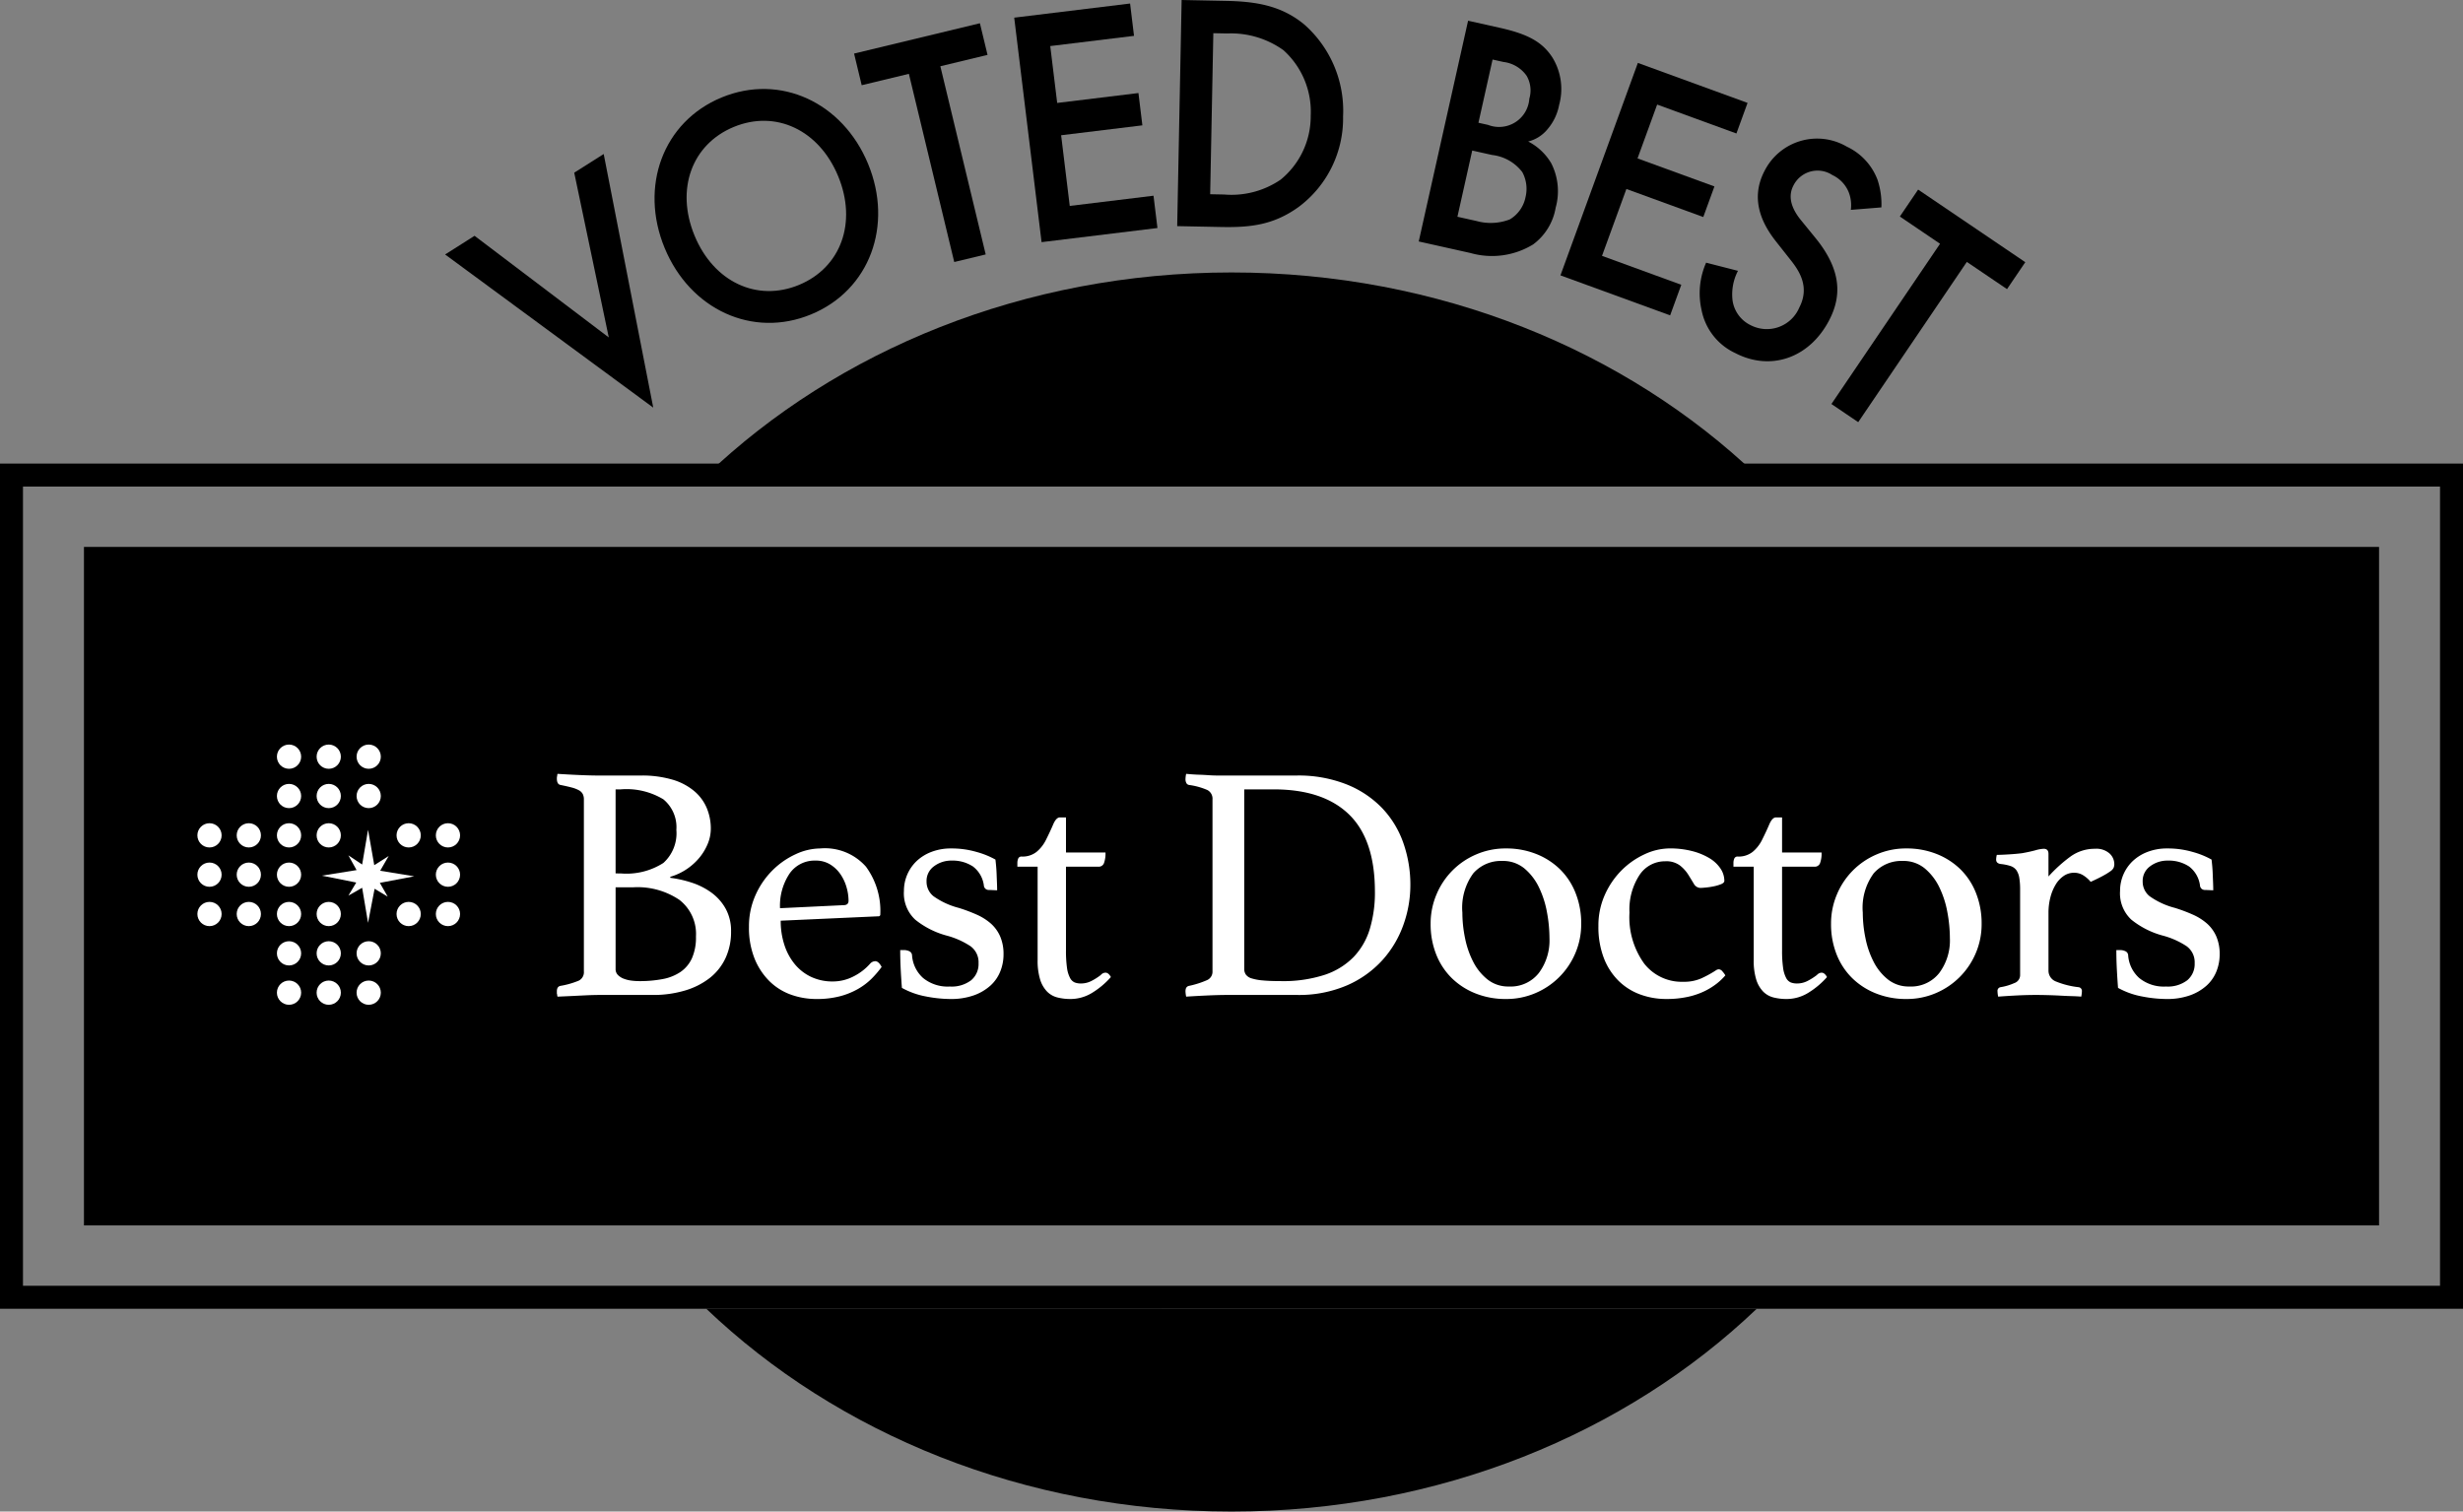 <svg id="Layer_3" data-name="Layer 3" xmlns="http://www.w3.org/2000/svg" viewBox="0 0 214.354 131.574"><rect x="0" y="0" width="214.354" height="131.574" fill="#808080" stroke="none"/><defs><style>.cls-1{fill:none;stroke:#000;stroke-miterlimit:10;stroke-width:2px;}.cls-2{fill:#fff;}</style></defs><path d="M449.298,464.063c-11.372-10.853-27.64-17.647-45.706-17.647-18.068,0-34.337,6.796-45.71,17.651Z" transform="translate(-296.413 -422.7)"/><path d="M449.298,536.627c-11.372,10.853-27.64,17.647-45.706,17.647-18.068,0-34.337-6.796-45.71-17.651Z" transform="translate(-296.413 -422.7)"/><rect class="cls-1" x="1" y="41.353" width="212.354" height="71.569"/><path class="cls-2" d="M491.788,497.973a2.025,2.025,0,0,1,.134-.737,1.77,1.77,0,0,1,.98-1.011,1.982,1.982,0,0,1,.783-.149,2.051,2.051,0,0,1,.799.149,1.787,1.787,0,0,1,.603.407,1.746,1.746,0,0,1,.376.603,2.087,2.087,0,0,1,.129.737,1.996,1.996,0,0,1-.139.742,1.865,1.865,0,0,1-.387.608,1.794,1.794,0,0,1-.598.407,2.128,2.128,0,0,1-1.567,0,1.759,1.759,0,0,1-.98-1.016A2.065,2.065,0,0,1,491.788,497.973Zm1.907,1.598a1.63,1.63,0,0,0,.649-.124,1.426,1.426,0,0,0,.799-.835,1.827,1.827,0,0,0-.005-1.253,1.485,1.485,0,0,0-.325-.51,1.535,1.535,0,0,0-.5-.34,1.724,1.724,0,0,0-1.284,0,1.478,1.478,0,0,0-.485.335,1.459,1.459,0,0,0-.309.5,1.75,1.75,0,0,0-.108.618,1.89,1.89,0,0,0,.098.608,1.484,1.484,0,0,0,.294.51,1.434,1.434,0,0,0,.49.356A1.634,1.634,0,0,0,493.696,499.571Zm1.114-.66a.78.78,0,0,1-.077.113,1.282,1.282,0,0,1-.088.103h-.083a.381.381,0,0,1-.216-.062.631.631,0,0,1-.165-.165l-.546-.804h-.165v.701a.108.108,0,0,0,.036.077.336.336,0,0,0,.17.057q.062.021.062.062a.344.344,0,0,1-.021.103,2.068,2.068,0,0,0-.222-.01h-.454q-.129,0-.232.01a.112.112,0,0,1-.011-.052v-.052a.058.058,0,0,1,.051-.062c.137-.02.206-.065.206-.134v-1.711a.085.085,0,0,0-.041-.077.396.396,0,0,0-.155-.036c-.048,0-.072-.021-.072-.062a.329.329,0,0,1,.021-.103c.068.007.149.012.242.015s.173.005.242.005h.392a1.34,1.34,0,0,1,.634.139.488.488,0,0,1,.263.469.522.522,0,0,1-.16.371.76.76,0,0,1-.366.216l.454.67a.462.462,0,0,0,.15.144A.812.812,0,0,0,494.809,498.911Zm-1.217-1.031q.526,0,.526-.413a.404.404,0,0,0-.119-.314.621.621,0,0,0-.417-.108h-.114v.835Z" transform="translate(-296.413 -422.7)"/><rect x="7.306" y="47.607" width="199.742" height="59.06"/><path class="cls-2" d="M354.748,499.11a10.033,10.033,0,0,1,1.881.426,6.1,6.1,0,0,1,1.704.867,4.34,4.34,0,0,1,1.234,1.396,3.99,3.99,0,0,1,.47,1.984,5.375,5.375,0,0,1-.485,2.321,4.76,4.76,0,0,1-1.381,1.734,6.485,6.485,0,0,1-2.16,1.087,9.608,9.608,0,0,1-2.792.382H348.578q-.5,0-1.131.029t-1.19.059q-.646.029-1.322.059a.41.41,0,0,1-.029-.176.322.322,0,0,1-.029-.147v-.147q0-.411.323-.47a7.259,7.259,0,0,0,1.587-.455.821.821,0,0,0,.441-.808V492.293a1.018,1.018,0,0,0-.103-.485.832.832,0,0,0-.338-.323,2.729,2.729,0,0,0-.617-.235q-.382-.103-.97-.221-.324-.059-.323-.558a.757.757,0,0,1,.029-.235.551.551,0,0,1,.029-.176q.882.059,1.895.103t1.719.044h3.614a9.384,9.384,0,0,1,2.806.367,5.216,5.216,0,0,1,1.895,1.014,3.927,3.927,0,0,1,1.073,1.484,4.636,4.636,0,0,1,.338,1.748,3.462,3.462,0,0,1-.264,1.322,4.735,4.735,0,0,1-.72,1.205,5.167,5.167,0,0,1-1.102.999,5.113,5.113,0,0,1-1.44.676Zm-4.319-.382a5.966,5.966,0,0,0,3.717-.911,3.479,3.479,0,0,0,1.131-2.88,3.139,3.139,0,0,0-1.131-2.659,6.202,6.202,0,0,0-3.717-.867h-.441v7.316Zm-.441,8.316a.715.715,0,0,0,.206.529,1.434,1.434,0,0,0,.514.323,2.838,2.838,0,0,0,.661.162,5.48,5.48,0,0,0,.676.044,10.711,10.711,0,0,0,2.028-.176,4.126,4.126,0,0,0,1.557-.617,2.904,2.904,0,0,0,.999-1.19,4.453,4.453,0,0,0,.353-1.895,3.748,3.748,0,0,0-1.454-3.203,6.518,6.518,0,0,0-3.982-1.087h-1.557Z" transform="translate(-296.413 -422.7)"/><path class="cls-2" d="M372.147,506.574a.616.616,0,0,1,.439-.206q.293,0,.556.5a8.48,8.48,0,0,1-.881,1.028,5.655,5.655,0,0,1-1.19.896,6.5,6.5,0,0,1-1.572.632,7.904,7.904,0,0,1-2.027.235,6.529,6.529,0,0,1-2.233-.382,5.109,5.109,0,0,1-1.866-1.175,5.83,5.83,0,0,1-1.293-1.969,7.212,7.212,0,0,1-.485-2.762,6.612,6.612,0,0,1,.573-2.762,7.122,7.122,0,0,1,1.484-2.16,6.96,6.96,0,0,1,2.013-1.396,5.151,5.151,0,0,1,2.13-.499,4.759,4.759,0,0,1,3.982,1.587,6.505,6.505,0,0,1,1.249,4.143.156.156,0,0,1-.176.176l-8.492.382a6.668,6.668,0,0,0,.322,2.116,5.106,5.106,0,0,0,.908,1.675,4.123,4.123,0,0,0,1.42,1.102,4.349,4.349,0,0,0,1.889.397,3.917,3.917,0,0,0,1.801-.441A4.742,4.742,0,0,0,372.147,506.574Zm-4.749-8.962a2.644,2.644,0,0,0-2.281,1.146,5.041,5.041,0,0,0-.819,2.997l5.526-.265q.438,0,.438-.382a4.308,4.308,0,0,0-.175-1.175,3.869,3.869,0,0,0-.527-1.131,2.979,2.979,0,0,0-.891-.852A2.354,2.354,0,0,0,367.398,497.611Z" transform="translate(-296.413 -422.7)"/><path class="cls-2" d="M382.516,500.168a.463.463,0,0,1-.338-.103.469.469,0,0,1-.132-.221,2.471,2.471,0,0,0-.955-1.719,3.224,3.224,0,0,0-1.866-.514,2.492,2.492,0,0,0-1.513.485,1.567,1.567,0,0,0-.661,1.337,1.613,1.613,0,0,0,.602,1.278,6.637,6.637,0,0,0,2.189,1.014,13.944,13.944,0,0,1,1.572.588,4.85,4.85,0,0,1,1.234.779,3.224,3.224,0,0,1,.808,1.117,3.855,3.855,0,0,1,.294,1.572,3.955,3.955,0,0,1-.279,1.469,3.333,3.333,0,0,1-.852,1.234,4.323,4.323,0,0,1-1.44.852,5.945,5.945,0,0,1-2.072.323,11.352,11.352,0,0,1-2.101-.22,6.86,6.86,0,0,1-2.101-.749q-.059-.764-.103-1.602t-.044-1.689h.294a1.111,1.111,0,0,1,.5.103.414.414,0,0,1,.235.338,2.925,2.925,0,0,0,.955,1.984,3.382,3.382,0,0,0,2.336.749,2.799,2.799,0,0,0,1.851-.544,1.837,1.837,0,0,0,.647-1.484,1.724,1.724,0,0,0-.705-1.484,7.027,7.027,0,0,0-2.086-.926,7.418,7.418,0,0,1-2.718-1.381,3.122,3.122,0,0,1-.985-2.498,3.571,3.571,0,0,1,1.117-2.615,3.894,3.894,0,0,1,1.293-.793,4.719,4.719,0,0,1,1.704-.294,7.787,7.787,0,0,1,2.219.308,7.238,7.238,0,0,1,1.631.661q.029.236.059.573t.044.705q.014.368.029.735t.015.661Z" transform="translate(-296.413 -422.7)"/><path class="cls-2" d="M392.212,507.573a.545.545,0,0,1,.411-.206q.264,0,.47.382a7.18,7.18,0,0,1-1.645,1.381,3.598,3.598,0,0,1-1.881.529,4.587,4.587,0,0,1-1.116-.132,1.923,1.923,0,0,1-.911-.514,2.613,2.613,0,0,1-.602-1.043,5.554,5.554,0,0,1-.221-1.719v-8.11h-1.763v-.323a.982.982,0,0,1,.073-.382.298.298,0,0,1,.308-.176,1.966,1.966,0,0,0,1.293-.411,3.203,3.203,0,0,0,.823-1.058q.353-.705.617-1.322t.588-.617h.529v3.056h3.438a2.471,2.471,0,0,1-.132.926.483.483,0,0,1-.485.308h-2.821v7.287a10.395,10.395,0,0,0,.088,1.513,2.625,2.625,0,0,0,.265.881.837.837,0,0,0,.411.397,1.5,1.5,0,0,0,.529.088,1.984,1.984,0,0,0,.925-.221A5.385,5.385,0,0,0,392.212,507.573Z" transform="translate(-296.413 -422.7)"/><path class="cls-2" d="M419.157,499.756a10.248,10.248,0,0,1-.603,3.438,9.162,9.162,0,0,1-1.821,3.071,9.01,9.01,0,0,1-3.086,2.204,10.577,10.577,0,0,1-4.364.837H403.26q-.764,0-1.734.044t-1.881.103a2.494,2.494,0,0,1-.059-.47q0-.411.323-.47a8.072,8.072,0,0,0,1.557-.499.795.795,0,0,0,.47-.764V492.293a.853.853,0,0,0-.441-.823,6.04,6.04,0,0,0-1.587-.441.318.318,0,0,1-.25-.176.71.71,0,0,1-.073-.323,2.501,2.501,0,0,1,.059-.47q.617.059,1.073.073t.867.044q.411.029.808.029h6.861a11.378,11.378,0,0,1,4.334.764,8.854,8.854,0,0,1,3.1,2.057,8.421,8.421,0,0,1,1.851,3.027A10.965,10.965,0,0,1,419.157,499.756Zm-3.086.558q0-4.525-2.248-6.714t-6.567-2.189H404.7v15.632a.833.833,0,0,0,.147.5.962.962,0,0,0,.499.323,4.534,4.534,0,0,0,.97.176q.617.059,1.558.059a11.671,11.671,0,0,0,3.82-.544A6.291,6.291,0,0,0,414.22,506a6.052,6.052,0,0,0,1.411-2.453A11.017,11.017,0,0,0,416.072,500.315Z" transform="translate(-296.413 -422.7)"/><path class="cls-2" d="M420.92,503.106a6.437,6.437,0,0,1,.514-2.556,6.488,6.488,0,0,1,3.467-3.482,6.42,6.42,0,0,1,2.571-.514,7.024,7.024,0,0,1,2.644.485,6.239,6.239,0,0,1,2.072,1.337,5.944,5.944,0,0,1,1.352,2.072,7.136,7.136,0,0,1,.485,2.659,6.417,6.417,0,0,1-.514,2.571,6.531,6.531,0,0,1-3.467,3.467,6.417,6.417,0,0,1-2.571.514,7.019,7.019,0,0,1-2.644-.485,6.231,6.231,0,0,1-2.072-1.337,5.961,5.961,0,0,1-1.352-2.057A7.101,7.101,0,0,1,420.92,503.106Zm2.762-.97a11.07,11.07,0,0,0,.235,2.233,7.827,7.827,0,0,0,.72,2.072,4.674,4.674,0,0,0,1.248,1.528,2.898,2.898,0,0,0,1.852.602,3.119,3.119,0,0,0,2.6-1.175,4.744,4.744,0,0,0,.926-3.026,12.51,12.51,0,0,0-.221-2.277,8.334,8.334,0,0,0-.705-2.174,4.9,4.9,0,0,0-1.264-1.631,2.913,2.913,0,0,0-1.925-.646,3.201,3.201,0,0,0-2.512,1.073A5.068,5.068,0,0,0,423.682,502.136Z" transform="translate(-296.413 -422.7)"/><path class="cls-2" d="M441.341,497.67a2.655,2.655,0,0,0-2.248,1.205,5.482,5.482,0,0,0-.867,3.261,6.9,6.9,0,0,0,1.278,4.437,4.141,4.141,0,0,0,3.394,1.587,3.723,3.723,0,0,0,1.572-.294,10.129,10.129,0,0,0,1.101-.588c.059-.039.127-.083.206-.132a.443.443,0,0,1,.235-.073.473.473,0,0,1,.323.206,1.813,1.813,0,0,1,.235.323,5.112,5.112,0,0,1-.735.705,5.967,5.967,0,0,1-1.058.661,6.498,6.498,0,0,1-1.455.499,8.562,8.562,0,0,1-1.895.191,6.51,6.51,0,0,1-2.277-.397,5.25,5.25,0,0,1-1.88-1.19,5.618,5.618,0,0,1-1.278-1.984,7.524,7.524,0,0,1-.47-2.777,6.509,6.509,0,0,1,.573-2.748,7.109,7.109,0,0,1,1.469-2.13,6.901,6.901,0,0,1,1.998-1.381,5.211,5.211,0,0,1,2.16-.499,7.65,7.65,0,0,1,1.969.235,5.583,5.583,0,0,1,1.499.617,3.024,3.024,0,0,1,.955.896,1.929,1.929,0,0,1,.338,1.073c0,.118-.098.216-.294.294a3.746,3.746,0,0,1-.661.191,6.328,6.328,0,0,1-.705.103c-.226.02-.357.029-.397.029a.673.673,0,0,1-.602-.367q-.221-.367-.485-.793a3.211,3.211,0,0,0-.72-.793A1.988,1.988,0,0,0,441.341,497.67Z" transform="translate(-296.413 -422.7)"/><path class="cls-2" d="M454.534,507.573a.66.66,0,0,1,.25-.176.651.651,0,0,1,.162-.029q.264,0,.47.382A7.172,7.172,0,0,1,453.77,509.13a3.598,3.598,0,0,1-1.881.529,4.591,4.591,0,0,1-1.117-.132,1.924,1.924,0,0,1-.911-.514,2.619,2.619,0,0,1-.603-1.043,5.556,5.556,0,0,1-.22-1.719v-8.11h-1.764v-.323a.986.986,0,0,1,.073-.382.298.298,0,0,1,.309-.176,1.965,1.965,0,0,0,1.293-.411,3.2,3.2,0,0,0,.823-1.058q.353-.705.617-1.322t.588-.617h.529v3.056h3.438a2.47,2.47,0,0,1-.132.926.483.483,0,0,1-.485.308h-2.821v7.287a10.342,10.342,0,0,0,.089,1.513,2.607,2.607,0,0,0,.264.881.835.835,0,0,0,.411.397,1.5,1.5,0,0,0,.529.088,1.983,1.983,0,0,0,.925-.221A5.367,5.367,0,0,0,454.534,507.573Z" transform="translate(-296.413 -422.7)"/><path class="cls-2" d="M455.768,503.106a6.437,6.437,0,0,1,.514-2.556,6.488,6.488,0,0,1,3.467-3.482,6.42,6.42,0,0,1,2.571-.514,7.025,7.025,0,0,1,2.644.485,6.241,6.241,0,0,1,2.072,1.337,5.946,5.946,0,0,1,1.352,2.072,7.136,7.136,0,0,1,.485,2.659,6.419,6.419,0,0,1-.514,2.571,6.531,6.531,0,0,1-3.467,3.467,6.418,6.418,0,0,1-2.571.514,7.02,7.02,0,0,1-2.644-.485,6.231,6.231,0,0,1-2.072-1.337,5.963,5.963,0,0,1-1.352-2.057A7.101,7.101,0,0,1,455.768,503.106Zm2.762-.97a11.07,11.07,0,0,0,.235,2.233,7.83,7.83,0,0,0,.72,2.072,4.674,4.674,0,0,0,1.248,1.528,2.898,2.898,0,0,0,1.852.602,3.12,3.12,0,0,0,2.6-1.175,4.744,4.744,0,0,0,.926-3.026,12.51,12.51,0,0,0-.221-2.277,8.334,8.334,0,0,0-.705-2.174,4.902,4.902,0,0,0-1.264-1.631,2.913,2.913,0,0,0-1.925-.646,3.201,3.201,0,0,0-2.512,1.073A5.068,5.068,0,0,0,458.53,502.136Z" transform="translate(-296.413 -422.7)"/><path class="cls-2" d="M478.746,496.583a1.721,1.721,0,0,1,1.264.412,1.263,1.263,0,0,1,.411.911.871.871,0,0,1-.058.323.787.787,0,0,1-.279.308,6.039,6.039,0,0,1-.617.382q-.397.221-1.102.543a2.682,2.682,0,0,0-.632-.558,1.472,1.472,0,0,0-.808-.235,1.588,1.588,0,0,0-.911.279,2.421,2.421,0,0,0-.705.764,4.093,4.093,0,0,0-.455,1.117,5.235,5.235,0,0,0-.162,1.307v5.054a1.008,1.008,0,0,0,.676.955,7.286,7.286,0,0,0,1.939.485.328.328,0,0,1,.294.353,2.516,2.516,0,0,1-.059.47q-.323-.03-.808-.044t-1.013-.044q-.529-.029-1.091-.044t-1.038-.015q-.803,0-1.658.044t-1.62.103a2.483,2.483,0,0,1-.059-.47.32.32,0,0,1,.264-.353,4.832,4.832,0,0,0,1.19-.353.738.738,0,0,0,.514-.676v-7.463a6.007,6.007,0,0,0-.073-1.028,1.647,1.647,0,0,0-.25-.661,1.021,1.021,0,0,0-.514-.367,4.097,4.097,0,0,0-.867-.176q-.382-.059-.382-.382a1.724,1.724,0,0,1,.058-.411q.382,0,1.073-.044t1.134-.103q.654-.117,1.144-.25a3.119,3.119,0,0,1,.729-.133c.277,0,.416.147.416.441v1.969a12.604,12.604,0,0,1,1.895-1.719A3.595,3.595,0,0,1,478.746,496.583Z" transform="translate(-296.413 -422.7)"/><path class="cls-2" d="M488.355,500.168a.464.464,0,0,1-.338-.103.47.47,0,0,1-.132-.221,2.473,2.473,0,0,0-.955-1.719,3.224,3.224,0,0,0-1.866-.514,2.493,2.493,0,0,0-1.513.485,1.567,1.567,0,0,0-.661,1.337,1.613,1.613,0,0,0,.603,1.278,6.632,6.632,0,0,0,2.189,1.014,13.98,13.98,0,0,1,1.572.588,4.846,4.846,0,0,1,1.234.779,3.214,3.214,0,0,1,.808,1.117,3.85,3.85,0,0,1,.294,1.572,3.961,3.961,0,0,1-.279,1.469,3.337,3.337,0,0,1-.852,1.234,4.324,4.324,0,0,1-1.44.852,5.945,5.945,0,0,1-2.072.323,11.344,11.344,0,0,1-2.101-.22,6.863,6.863,0,0,1-2.101-.749q-.059-.764-.103-1.602t-.044-1.689h.294a1.108,1.108,0,0,1,.499.103.413.413,0,0,1,.235.338,2.925,2.925,0,0,0,.955,1.984,3.382,3.382,0,0,0,2.336.749,2.8,2.8,0,0,0,1.851-.544,1.837,1.837,0,0,0,.646-1.484,1.724,1.724,0,0,0-.705-1.484,7.031,7.031,0,0,0-2.086-.926,7.416,7.416,0,0,1-2.718-1.381,3.122,3.122,0,0,1-.984-2.498,3.57,3.57,0,0,1,1.116-2.615,3.893,3.893,0,0,1,1.293-.793,4.716,4.716,0,0,1,1.704-.294,7.788,7.788,0,0,1,2.219.308,7.24,7.24,0,0,1,1.631.661q.029.236.059.573t.044.705q.014.368.029.735t.015.661Z" transform="translate(-296.413 -422.7)"/><circle class="cls-2" cx="25.154" cy="65.866" r="1.055"/><circle class="cls-2" cx="25.154" cy="69.29" r="1.055"/><circle class="cls-2" cx="25.154" cy="72.713" r="1.055"/><circle class="cls-2" cx="25.154" cy="76.137" r="1.055"/><circle class="cls-2" cx="25.154" cy="79.561" r="1.055"/><circle class="cls-2" cx="25.154" cy="82.984" r="1.055"/><circle class="cls-2" cx="25.154" cy="86.408" r="1.055"/><circle class="cls-2" cx="21.654" cy="72.713" r="1.055"/><circle class="cls-2" cx="21.654" cy="76.137" r="1.055"/><circle class="cls-2" cx="21.654" cy="79.561" r="1.055"/><circle class="cls-2" cx="18.233" cy="72.713" r="1.055"/><circle class="cls-2" cx="18.233" cy="76.137" r="1.055"/><circle class="cls-2" cx="18.233" cy="79.561" r="1.055"/><circle class="cls-2" cx="28.61" cy="65.866" r="1.055"/><circle class="cls-2" cx="28.61" cy="69.29" r="1.055"/><circle class="cls-2" cx="28.61" cy="72.713" r="1.055"/><circle class="cls-2" cx="28.61" cy="79.561" r="1.055"/><circle class="cls-2" cx="28.61" cy="82.984" r="1.055"/><circle class="cls-2" cx="28.61" cy="86.408" r="1.055"/><circle class="cls-2" cx="32.088" cy="65.866" r="1.055"/><circle class="cls-2" cx="32.088" cy="69.29" r="1.055"/><circle class="cls-2" cx="32.088" cy="82.984" r="1.055"/><circle class="cls-2" cx="32.088" cy="86.408" r="1.055"/><circle class="cls-2" cx="35.566" cy="72.713" r="1.055"/><circle class="cls-2" cx="35.566" cy="79.561" r="1.055"/><circle class="cls-2" cx="38.986" cy="72.713" r="1.055"/><circle class="cls-2" cx="38.986" cy="76.137" r="1.055"/><circle class="cls-2" cx="38.986" cy="79.561" r="1.055"/><polygon class="cls-2" points="32.031 72.231 31.518 75.253 30.32 74.455 31.033 75.738 28.011 76.222 31.004 76.821 30.32 77.961 31.518 77.277 32.031 80.328 32.601 77.363 33.741 78.047 33.057 76.85 36.05 76.279 33.086 75.795 33.827 74.512 32.572 75.31 32.031 72.231"/><path d="M358.067,464.076" transform="translate(-296.413 -422.7)"/><path d="M449.642,464.242" transform="translate(-296.413 -422.7)"/><path d="M337.714,443.226l11.681,8.846-3.007-14.341,2.565-1.625,4.312,22.075L335.15,444.85Z" transform="translate(-296.413 -422.7)"/><path d="M371.963,436.966c2.207,5.348.146,10.99-4.957,13.099s-10.542-.434-12.75-5.781-.146-10.99,4.957-13.099S369.755,431.619,371.963,436.966Zm-2.603,1.076c-1.667-4.038-5.44-5.8-9.088-4.292s-5.08,5.42-3.413,9.459,5.44,5.799,9.088,4.292S371.027,442.079,369.36,438.041Z" transform="translate(-296.413 -422.7)"/><path d="M378.251,428.467l3.947,16.38-2.738.66-3.947-16.38-4.107.99-.663-2.754,10.951-2.64.664,2.754Z" transform="translate(-296.413 -422.7)"/><path d="M395.106,425.821l-7.29.889.604,4.951,7.071-.862.343,2.812-7.071.862.75,6.152,7.29-.889.343,2.812-10.085,1.23-2.381-19.541,10.085-1.23Z" transform="translate(-296.413 -422.7)"/><path d="M403.114,422.777c2.567.051,4.798.391,6.809,2.054A10.012,10.012,0,0,1,413.3,432.84a9.613,9.613,0,0,1-3.854,7.865c-2.186,1.58-4.205,1.806-6.772,1.754l-3.81-.076L399.25,422.7Zm-1.38,16.83,1.215.024a7.58,7.58,0,0,0,4.913-1.29,7.113,7.113,0,0,0,2.622-5.557,7.203,7.203,0,0,0-2.373-5.715,7.84,7.84,0,0,0-4.887-1.456l-1.215-.024Z" transform="translate(-296.413 -422.7)"/><path d="M426.901,425.111c2.318.517,3.702,1.158,4.624,2.604a5.234,5.234,0,0,1,.578,4.122,4.526,4.526,0,0,1-1.048,2.155,3.133,3.133,0,0,1-1.644,1.025,4.957,4.957,0,0,1,2.009,1.9,5.348,5.348,0,0,1,.381,3.865,5.006,5.006,0,0,1-1.959,3.193,6.853,6.853,0,0,1-5.457.748l-4.5-1.004,4.295-19.215Zm-3.649,16.456,1.671.373a4.614,4.614,0,0,0,2.889-.142,2.911,2.911,0,0,0,1.366-1.934,3.065,3.065,0,0,0-.277-2.179,3.856,3.856,0,0,0-2.636-1.496l-1.725-.385Zm1.829-8.182.835.186a2.641,2.641,0,0,0,3.594-2.283,2.531,2.531,0,0,0-.234-1.988,2.887,2.887,0,0,0-2.022-1.207l-.943-.21Z" transform="translate(-296.413 -422.7)"/><path d="M447.533,434.319l-6.899-2.517-1.707,4.686,6.692,2.441-.97,2.662L437.957,439.15l-2.122,5.822,6.9,2.517-.97,2.662-9.546-3.482,6.737-18.493,9.546,3.481Z" transform="translate(-296.413 -422.7)"/><path d="M457.49,440.968a3.128,3.128,0,0,0-.163-1.482,2.814,2.814,0,0,0-1.437-1.544,2.344,2.344,0,0,0-3.391.898c-.273.524-.577,1.529.661,3.037l1.272,1.56c2.332,2.874,2.212,5.14,1.178,7.13-1.728,3.325-5.117,4.458-8.178,2.867a5.24,5.24,0,0,1-2.934-3.752,6.602,6.602,0,0,1,.398-4.117l2.772.71a4.443,4.443,0,0,0-.471,2.582,2.835,2.835,0,0,0,1.586,2.154,3.068,3.068,0,0,0,4.219-1.533c.925-1.78.032-3.175-.8-4.207l-1.2-1.522c-1.034-1.302-2.392-3.538-1.03-6.156a5.126,5.126,0,0,1,7.171-2.127,5.225,5.225,0,0,1,2.67,2.884,6.681,6.681,0,0,1,.337,2.403Z" transform="translate(-296.413 -422.7)"/><path d="M467.586,445.498l-9.453,13.949-2.332-1.58,9.453-13.949-3.497-2.37,1.59-2.345,9.326,6.319-1.59,2.345Z" transform="translate(-296.413 -422.7)"/></svg>